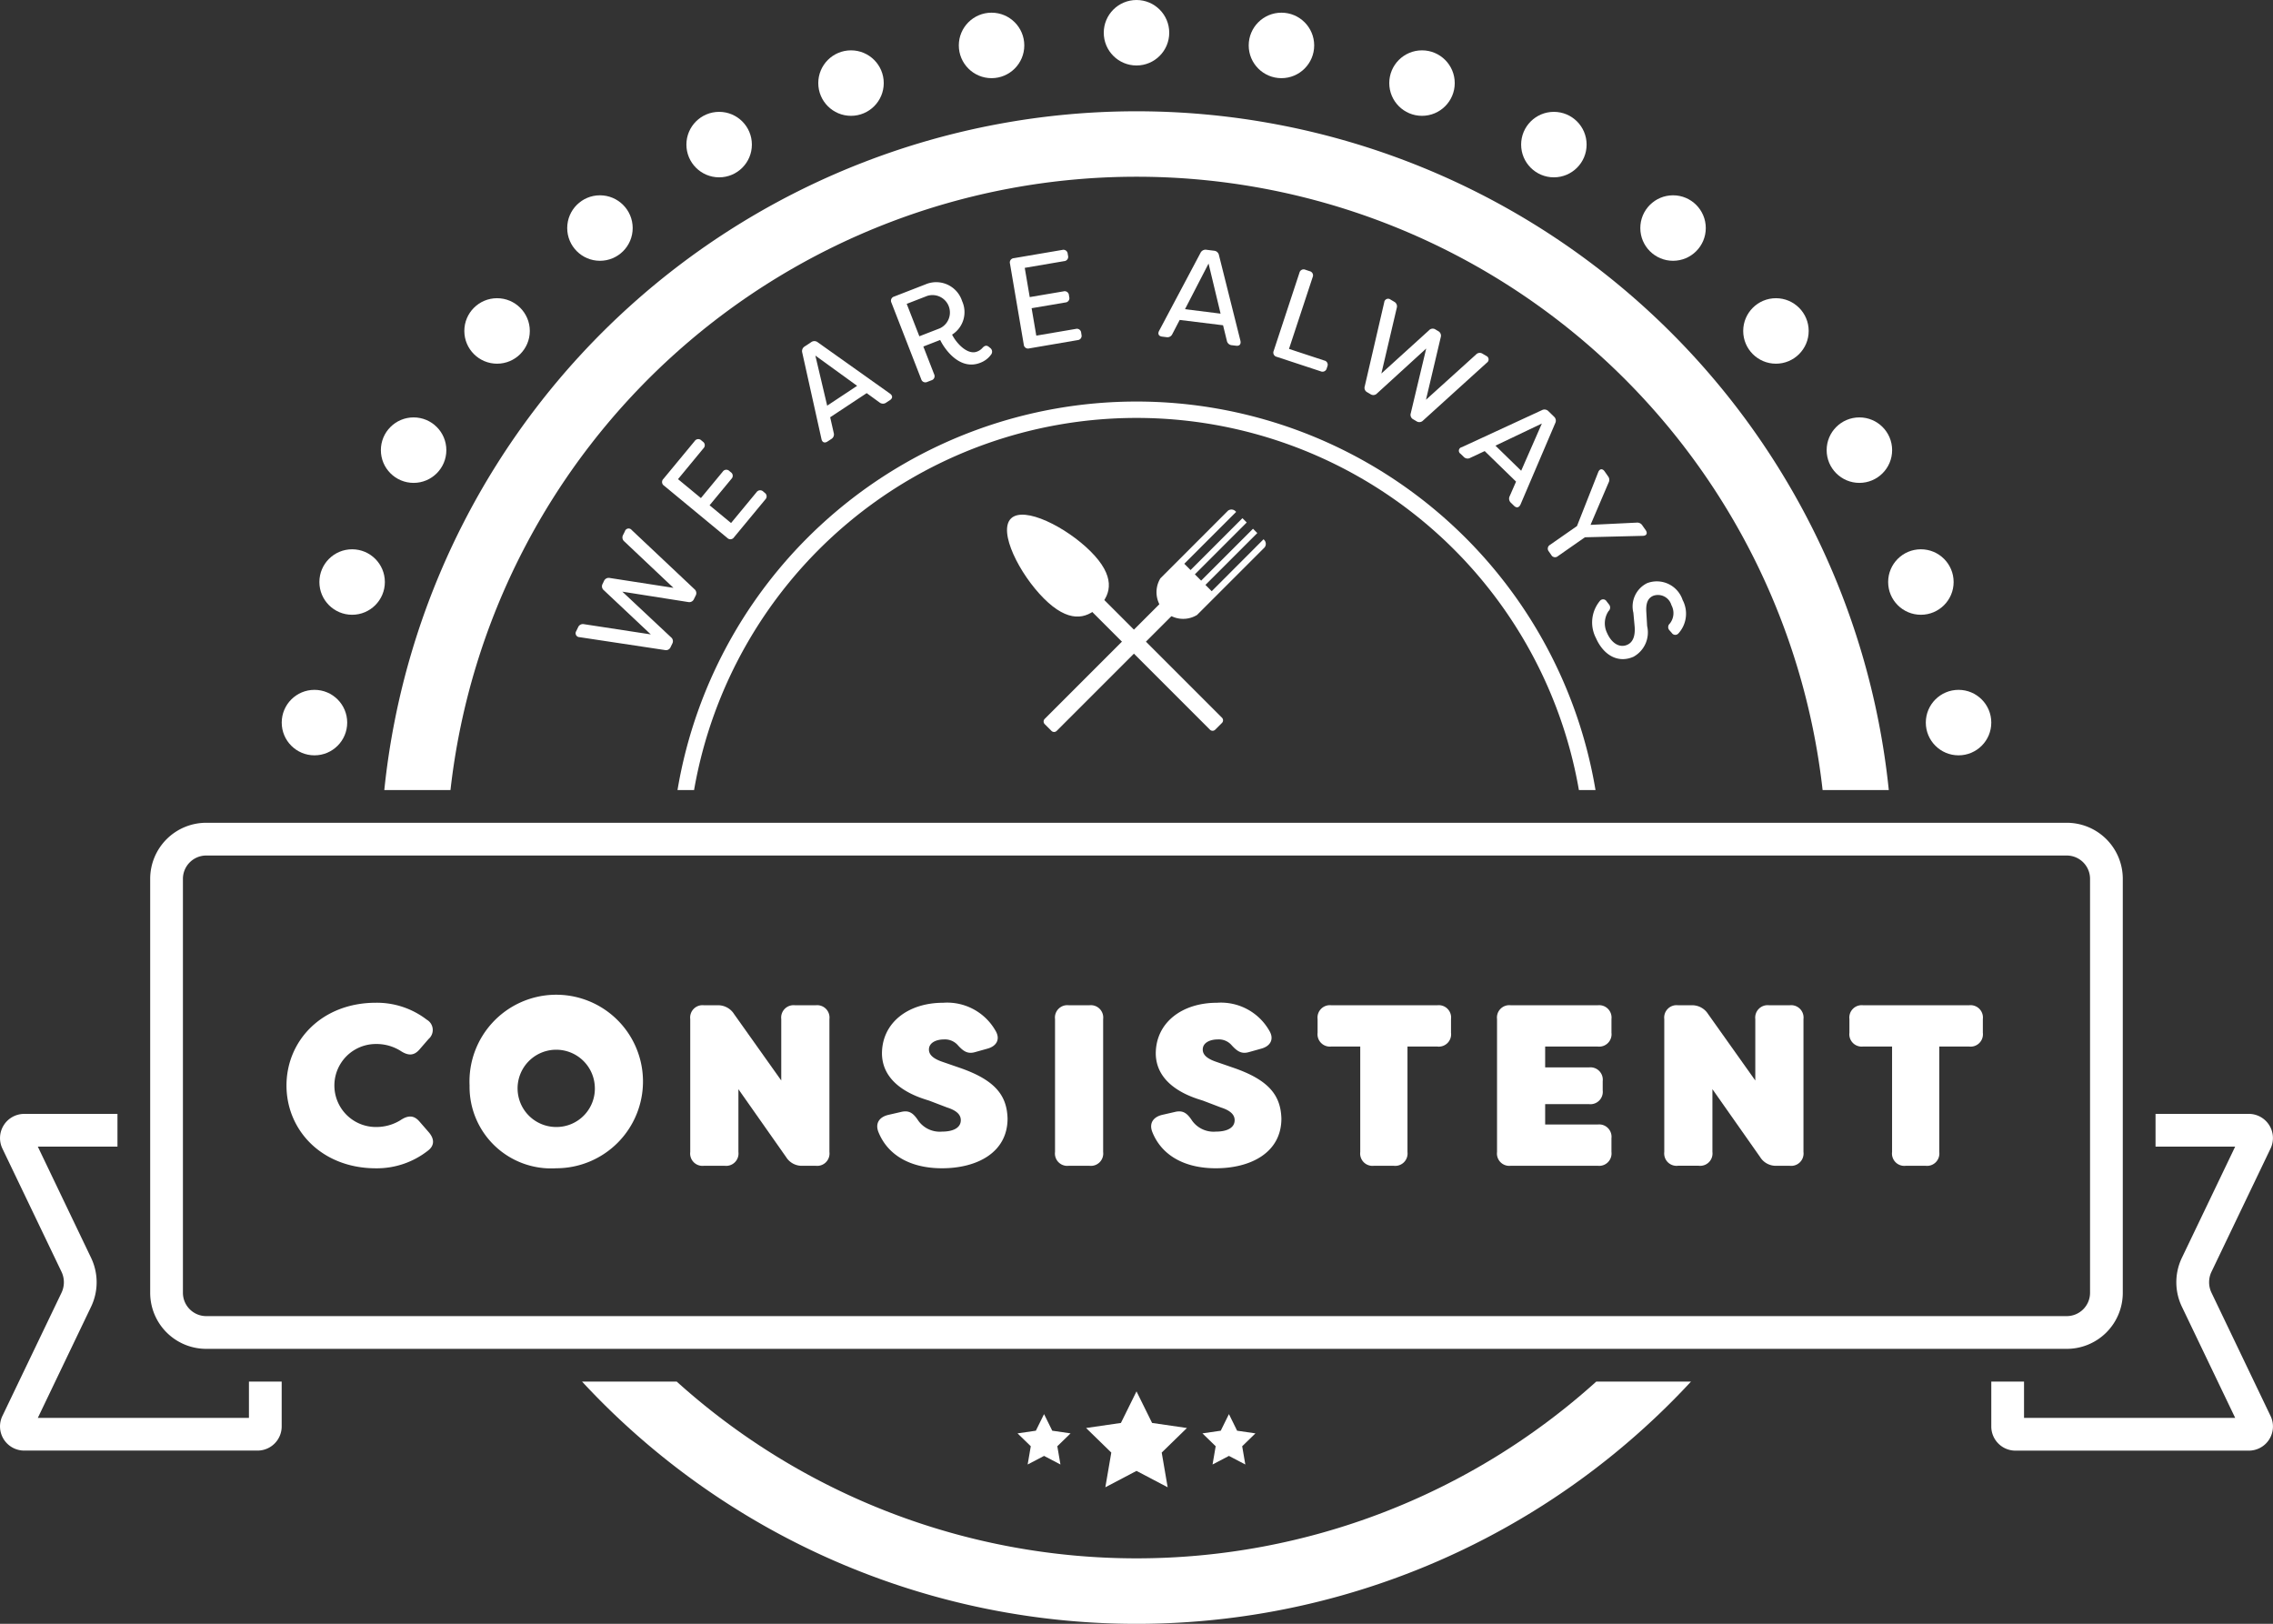 <svg xmlns="http://www.w3.org/2000/svg" width="158.854" height="113.472" viewBox="0 0 158.854 113.472">
  <rect x="0" y="0" width="158.854" height="113.472" fill="#333333" stroke="none"/>
  <defs>
    <style>
      .cls-1 {
        fill: #fff;
      }
    </style>
  </defs>
  <g id="Group_244" data-name="Group 244" transform="translate(-268.833 -101.729)">
    <g id="Group_217" data-name="Group 217" transform="translate(295.687 109.507)">
      <path id="Path_141" data-name="Path 141" class="cls-1" d="M285.2,152.56a48.249,48.249,0,0,1,95.894,0h4.626a52.851,52.851,0,0,0-105.145,0Z" transform="translate(-280.571 -105.129)"/>
      <path id="Path_142" data-name="Path 142" class="cls-1" d="M357.494,143.931a47.971,47.971,0,0,1-64.264,0h-6.616a52.814,52.814,0,0,0,77.5,0Z" transform="translate(-272.789 -55.163)"/>
    </g>
    <g id="Group_218" data-name="Group 218" transform="translate(309.065 119.18)">
      <path id="Path_143" data-name="Path 143" class="cls-1" d="M292.648,126.363l-5.966-.9a.273.273,0,0,1-.22-.426l.126-.263a.366.366,0,0,1,.414-.217l4.667.714-3.278-3.084a.35.35,0,0,1-.087-.451l.091-.19a.362.362,0,0,1,.414-.217l4.445.689-3.436-3.244a.359.359,0,0,1-.082-.458l.126-.256a.27.27,0,0,1,.469-.087l4.388,4.136a.356.356,0,0,1,.082.458l-.11.222a.356.356,0,0,1-.41.22l-4.6-.725,3.4,3.187a.35.35,0,0,1,.087.451l-.112.231A.348.348,0,0,1,292.648,126.363Z" transform="translate(-286.419 -98.39)"/>
      <path id="Path_144" data-name="Path 144" class="cls-1" d="M290.171,117.94l1.6,1.322,1.526-1.846a.3.3,0,0,1,.464-.043l.091.076a.3.3,0,0,1,.053.469l-1.528,1.848,1.5,1.24,1.784-2.157a.307.307,0,0,1,.467-.043l.1.087a.3.3,0,0,1,.046.464l-2.194,2.651a.3.3,0,0,1-.462.043l-4.429-3.66a.3.3,0,0,1-.043-.464l2.192-2.651a.3.3,0,0,1,.464-.043l.105.087a.3.3,0,0,1,.043.464Z" transform="translate(-283.018 -101.908)"/>
      <path id="Path_145" data-name="Path 145" class="cls-1" d="M294.689,118.982l-1.341-6.03a.382.382,0,0,1,.174-.432l.444-.293a.381.381,0,0,1,.469.007l5.04,3.58c.2.144.206.325,0,.462l-.247.162a.388.388,0,0,1-.476,0l-.9-.654L295.3,117.47l.247,1.089a.373.373,0,0,1-.174.435l-.254.167C294.911,119.3,294.737,119.225,294.689,118.982Zm2.494-3.708-2.919-2.114.826,3.5Z" transform="translate(-277.513 -105.763)"/>
      <path id="Path_146" data-name="Path 146" class="cls-1" d="M299.49,114.387l-1.176.458.753,1.935a.3.3,0,0,1-.188.426l-.29.112a.3.3,0,0,1-.423-.188l-2.082-5.349a.3.3,0,0,1,.185-.426l2.208-.858a1.9,1.9,0,0,1,2.546,1.174,1.859,1.859,0,0,1-.7,2.343c.311.625,1.091,1.439,1.739,1.187a.924.924,0,0,0,.394-.272c.153-.158.288-.19.451-.048l.073.059a.324.324,0,0,1,.073.462,1.642,1.642,0,0,1-.764.581C300.883,116.533,299.826,115.08,299.49,114.387Zm-.023-.814a1.218,1.218,0,0,0-.883-2.265l-1.432.556.883,2.265Z" transform="translate(-274.016 -108.081)"/>
      <path id="Path_147" data-name="Path 147" class="cls-1" d="M300.723,110.621l.348,2.043,2.359-.4a.3.3,0,0,1,.382.27l.018.117a.3.3,0,0,1-.268.389l-2.359.4.327,1.917,2.757-.469a.3.3,0,0,1,.38.268l.021.137a.3.3,0,0,1-.268.377l-3.386.579a.3.3,0,0,1-.38-.27l-.963-5.655a.3.3,0,0,1,.268-.38l3.386-.576a.3.3,0,0,1,.38.268l.023.135a.3.3,0,0,1-.27.38Z" transform="translate(-269.338 -109.354)"/>
      <path id="Path_148" data-name="Path 148" class="cls-1" d="M304.274,115.018l2.889-5.44a.39.39,0,0,1,.416-.217l.524.066a.38.38,0,0,1,.35.309l1.5,5.982c.053.236-.057.38-.3.348l-.291-.034a.384.384,0,0,1-.357-.311l-.265-1.084-3.031-.373-.515.988a.374.374,0,0,1-.414.215l-.3-.037C304.237,115.4,304.157,115.233,304.274,115.018Zm4.292-1.194-.84-3.5-1.647,3.189Z" transform="translate(-263.495 -109.358)"/>
      <path id="Path_149" data-name="Path 149" class="cls-1" d="M307.756,115.651l1.8-5.461a.3.3,0,0,1,.414-.208l.3.1a.3.3,0,0,1,.21.414l-1.654,5.017,2.459.81a.3.3,0,0,1,.22.419l-.041.128a.306.306,0,0,1-.426.208l-3.068-1.011A.3.3,0,0,1,307.756,115.651Z" transform="translate(-258.973 -108.583)"/>
      <path id="Path_150" data-name="Path 150" class="cls-1" d="M310.534,116.967l1.361-5.868a.273.273,0,0,1,.439-.188l.252.149a.364.364,0,0,1,.185.428l-1.077,4.591,3.331-3.022a.349.349,0,0,1,.455-.053l.181.108a.36.36,0,0,1,.183.428l-1.032,4.372,3.5-3.164a.356.356,0,0,1,.462-.048l.245.144a.271.271,0,0,1,.05.476l-4.463,4.045a.358.358,0,0,1-.462.046l-.213-.126a.356.356,0,0,1-.183-.428l1.08-4.525-3.438,3.139a.353.353,0,0,1-.458.05l-.22-.13A.347.347,0,0,1,310.534,116.967Z" transform="translate(-255.386 -107.428)"/>
      <path id="Path_151" data-name="Path 151" class="cls-1" d="M313.6,116.87l5.6-2.587a.383.383,0,0,1,.46.078l.38.371a.377.377,0,0,1,.091.458l-2.425,5.68c-.1.222-.274.27-.451.1l-.211-.206a.388.388,0,0,1-.1-.464l.448-1.023-2.192-2.134-1.011.474a.375.375,0,0,1-.462-.078l-.217-.21A.252.252,0,0,1,313.6,116.87Zm4.15,1.647,1.446-3.3-3.244,1.546Z" transform="translate(-251.671 -103.072)"/>
      <path id="Path_152" data-name="Path 152" class="cls-1" d="M316.268,121.349l1.892-1.318,1.482-3.759c.1-.259.3-.275.453-.057l.229.329a.4.4,0,0,1,.046.448l-1.263,2.956,3.214-.156a.422.422,0,0,1,.412.2l.227.323c.151.217.066.4-.21.4l-4.036.1-1.89,1.32a.3.3,0,0,1-.464-.089l-.172-.247A.3.3,0,0,1,316.268,121.349Z" transform="translate(-248.181 -100.721)"/>
      <path id="Path_153" data-name="Path 153" class="cls-1" d="M318.01,120.864a.284.284,0,0,1,.467.037l.167.215a.334.334,0,0,1-.037.467,1.538,1.538,0,0,0-.1,1.524c.332.755.9,1.052,1.407.83.444-.194.558-.686.524-1.242l-.092-1a1.814,1.814,0,0,1,.965-2.07,1.9,1.9,0,0,1,2.478,1.18,2.048,2.048,0,0,1-.293,2.333.291.291,0,0,1-.469-.037l-.158-.178a.326.326,0,0,1,.023-.471,1.169,1.169,0,0,0,.112-1.29.979.979,0,0,0-1.27-.652c-.242.108-.528.325-.485,1.1l.059,1.016a1.938,1.938,0,0,1-.954,2.144c-1.057.467-2.082-.082-2.622-1.306A2.355,2.355,0,0,1,318.01,120.864Z" transform="translate(-246.426 -96.327)"/>
    </g>
    <g id="Group_219" data-name="Group 219" transform="translate(339.947 198.957)">
      <path id="Path_154" data-name="Path 154" class="cls-1" d="M301.771,147.846l1.145.6-.219-1.275.926-.9-1.28-.186-.573-1.16-.573,1.16-1.28.186.926.9-.219,1.275Z" transform="translate(-299.918 -143.335)"/>
      <path id="Path_155" data-name="Path 155" class="cls-1" d="M307.418,147.846l1.145.6-.219-1.275.926-.9-1.28-.186-.572-1.16-.572,1.16-1.28.186.926.9-.219,1.275Z" transform="translate(-292.645 -143.335)"/>
      <path id="Path_156" data-name="Path 156" class="cls-1" d="M305.535,149.787l2.178,1.145-.416-2.425,1.762-1.717-2.435-.354-1.089-2.206-1.089,2.206-2.435.354,1.762,1.717-.416,2.425Z" transform="translate(-297.222 -144.229)"/>
    </g>
    <g id="Group_237" data-name="Group 237" transform="translate(288.522 101.729)">
      <g id="Group_220" data-name="Group 220" transform="translate(57.45)">
        <circle id="Ellipse_98" data-name="Ellipse 98" class="cls-1" cx="2.288" cy="2.288" r="2.288"/>
      </g>
      <g id="Group_221" data-name="Group 221" transform="translate(47.32 0.886)">
        <circle id="Ellipse_99" data-name="Ellipse 99" class="cls-1" cx="2.288" cy="2.288" r="2.288"/>
      </g>
      <g id="Group_222" data-name="Group 222" transform="translate(37.498 3.518)">
        <circle id="Ellipse_100" data-name="Ellipse 100" class="cls-1" cx="2.288" cy="2.288" r="2.288"/>
      </g>
      <g id="Group_223" data-name="Group 223" transform="translate(28.282 7.816)">
        <circle id="Ellipse_101" data-name="Ellipse 101" class="cls-1" cx="2.288" cy="2.288" r="2.288"/>
      </g>
      <g id="Group_224" data-name="Group 224" transform="translate(19.952 13.648)">
        <circle id="Ellipse_102" data-name="Ellipse 102" class="cls-1" cx="2.288" cy="2.288" r="2.288"/>
      </g>
      <g id="Group_225" data-name="Group 225" transform="translate(12.762 20.839)">
        <circle id="Ellipse_103" data-name="Ellipse 103" class="cls-1" cx="2.288" cy="2.288" r="2.288"/>
      </g>
      <g id="Group_226" data-name="Group 226" transform="translate(6.929 29.168)">
        <circle id="Ellipse_104" data-name="Ellipse 104" class="cls-1" cx="2.288" cy="2.288" r="2.288"/>
      </g>
      <g id="Group_227" data-name="Group 227" transform="translate(2.632 38.384)">
        <circle id="Ellipse_105" data-name="Ellipse 105" class="cls-1" cx="2.288" cy="2.288" r="2.288"/>
      </g>
      <g id="Group_228" data-name="Group 228" transform="translate(0 48.207)">
        <circle id="Ellipse_106" data-name="Ellipse 106" class="cls-1" cx="2.288" cy="2.288" r="2.288"/>
      </g>
      <g id="Group_229" data-name="Group 229" transform="translate(114.901 48.207)">
        <circle id="Ellipse_107" data-name="Ellipse 107" class="cls-1" cx="2.288" cy="2.288" r="2.288"/>
      </g>
      <g id="Group_230" data-name="Group 230" transform="translate(112.269 38.384)">
        <circle id="Ellipse_108" data-name="Ellipse 108" class="cls-1" cx="2.288" cy="2.288" r="2.288"/>
      </g>
      <g id="Group_231" data-name="Group 231" transform="translate(107.971 29.168)">
        <circle id="Ellipse_109" data-name="Ellipse 109" class="cls-1" cx="2.288" cy="2.288" r="2.288"/>
      </g>
      <g id="Group_232" data-name="Group 232" transform="translate(102.139 20.839)">
        <circle id="Ellipse_110" data-name="Ellipse 110" class="cls-1" cx="2.288" cy="2.288" r="2.288"/>
      </g>
      <g id="Group_233" data-name="Group 233" transform="translate(94.948 13.648)">
        <circle id="Ellipse_111" data-name="Ellipse 111" class="cls-1" cx="2.288" cy="2.288" r="2.288"/>
      </g>
      <g id="Group_234" data-name="Group 234" transform="translate(86.619 7.816)">
        <circle id="Ellipse_112" data-name="Ellipse 112" class="cls-1" cx="2.288" cy="2.288" r="2.288"/>
      </g>
      <g id="Group_235" data-name="Group 235" transform="translate(77.403 3.518)">
        <circle id="Ellipse_113" data-name="Ellipse 113" class="cls-1" cx="2.288" cy="2.288" r="2.288"/>
      </g>
      <g id="Group_236" data-name="Group 236" transform="translate(67.58 0.886)">
        <circle id="Ellipse_114" data-name="Ellipse 114" class="cls-1" cx="2.288" cy="2.288" r="2.288"/>
      </g>
    </g>
    <g id="Group_239" data-name="Group 239" transform="translate(279.329 159.225)">
      <g id="Group_238" data-name="Group 238">
        <path id="Path_157" data-name="Path 157" class="cls-1" d="M407.364,129.15a1.63,1.63,0,0,1,1.629,1.629v28.928a1.63,1.63,0,0,1-1.629,1.629H277.34a1.631,1.631,0,0,1-1.631-1.629V130.779a1.631,1.631,0,0,1,1.631-1.629H407.364m0-2.288H277.34a3.917,3.917,0,0,0-3.919,3.917v28.928a3.917,3.917,0,0,0,3.919,3.917H407.364a3.915,3.915,0,0,0,3.917-3.917V130.779a3.915,3.915,0,0,0-3.917-3.917Z" transform="translate(-273.421 -126.862)"/>
      </g>
    </g>
    <g id="Group_240" data-name="Group 240" transform="translate(288.855 171.801)">
      <path id="Path_158" data-name="Path 158" class="cls-1" d="M277.585,138.142c0-3.125,2.466-5.783,6.25-5.783a5.718,5.718,0,0,1,3.555,1.185.826.826,0,0,1,.128,1.345l-.641.739c-.4.464-.819.43-1.345.078a3.174,3.174,0,0,0-1.7-.464,2.9,2.9,0,0,0,0,5.8,3.211,3.211,0,0,0,1.7-.464c.526-.355.945-.384,1.345.08l.641.737c.419.48.419.945-.048,1.3a5.784,5.784,0,0,1-3.635,1.233C280.051,143.926,277.585,141.267,277.585,138.142Z" transform="translate(-277.585 -132.359)"/>
      <path id="Path_159" data-name="Path 159" class="cls-1" d="M283.178,138.142a6.063,6.063,0,1,1,6.056,5.783A5.7,5.7,0,0,1,283.178,138.142Zm8.748,0a2.7,2.7,0,1,0-2.693,2.9A2.683,2.683,0,0,0,291.926,138.142Z" transform="translate(-270.383 -132.359)"/>
      <path id="Path_160" data-name="Path 160" class="cls-1" d="M289.919,142.691V133.4a.864.864,0,0,1,.961-.963h.929a1.319,1.319,0,0,1,1.171.611l3.3,4.646V133.4a.865.865,0,0,1,.961-.963h1.444a.864.864,0,0,1,.961.963v9.293a.862.862,0,0,1-.961.961h-.913a1.285,1.285,0,0,1-1.153-.609l-3.333-4.742v4.39a.863.863,0,0,1-.961.961H290.88A.862.862,0,0,1,289.919,142.691Z" transform="translate(-261.702 -132.261)"/>
      <path id="Path_161" data-name="Path 161" class="cls-1" d="M295.7,141.363c-.222-.609.1-1.025.707-1.169l.913-.21c.561-.128.849.114,1.187.627a1.843,1.843,0,0,0,1.649.753c.766,0,1.313-.256,1.313-.8,0-.272-.144-.627-.945-.881l-1.265-.483c-.544-.176-3.269-.9-3.3-3.283,0-2.164,1.826-3.557,4.278-3.557a3.888,3.888,0,0,1,3.667,1.97c.338.577.064,1.059-.56,1.233l-.865.242c-.544.16-.849-.066-1.249-.515a1.2,1.2,0,0,0-.929-.368c-.545,0-1.059.224-1.059.707,0,.32.227.609.915.849l1.249.432c2.5.865,3.285,1.954,3.331,3.539,0,2.388-2.146,3.477-4.58,3.477C297.949,143.926,296.348,143.013,295.7,141.363Z" transform="translate(-254.343 -132.359)"/>
      <path id="Path_162" data-name="Path 162" class="cls-1" d="M301.063,142.691V133.4a.863.863,0,0,1,.961-.963h1.441a.864.864,0,0,1,.961.963v9.293a.862.862,0,0,1-.961.961h-1.441A.862.862,0,0,1,301.063,142.691Z" transform="translate(-247.352 -132.261)"/>
      <path id="Path_163" data-name="Path 163" class="cls-1" d="M304.07,141.363c-.222-.609.1-1.025.7-1.169l.915-.21c.56-.128.849.114,1.185.627a1.849,1.849,0,0,0,1.652.753c.769,0,1.313-.256,1.313-.8,0-.272-.146-.627-.945-.881l-1.267-.483c-.544-.176-3.269-.9-3.3-3.283,0-2.164,1.826-3.557,4.278-3.557a3.89,3.89,0,0,1,3.667,1.97c.339.577.066,1.059-.56,1.233l-.865.242c-.544.16-.849-.066-1.251-.515a1.182,1.182,0,0,0-.929-.368c-.545,0-1.057.224-1.057.707,0,.32.224.609.915.849l1.249.432c2.5.865,3.283,1.954,3.333,3.539,0,2.388-2.148,3.477-4.582,3.477C306.314,143.926,304.713,143.013,304.07,141.363Z" transform="translate(-243.571 -132.359)"/>
      <path id="Path_164" data-name="Path 164" class="cls-1" d="M318.409,133.4v.961a.861.861,0,0,1-.961.961h-2.082v7.371a.863.863,0,0,1-.963.961h-1.377a.862.862,0,0,1-.961-.961V135.32h-2.018a.864.864,0,0,1-.963-.961V133.4a.866.866,0,0,1,.963-.963h7.4A.863.863,0,0,1,318.409,133.4Z" transform="translate(-237.023 -132.261)"/>
      <path id="Path_165" data-name="Path 165" class="cls-1" d="M317.929,135.32v1.46h3.061a.862.862,0,0,1,.961.961v.641a.864.864,0,0,1-.961.963h-3.061v1.425h3.67a.864.864,0,0,1,.963.961v.961a.864.864,0,0,1-.963.961h-6.072a.861.861,0,0,1-.961-.961V133.4a.863.863,0,0,1,.961-.963H321.6a.866.866,0,0,1,.963.963v.961a.864.864,0,0,1-.963.961Z" transform="translate(-229.964 -132.261)"/>
      <path id="Path_166" data-name="Path 166" class="cls-1" d="M319.675,142.691V133.4a.865.865,0,0,1,.963-.963h.929a1.315,1.315,0,0,1,1.169.611l3.3,4.646V133.4a.866.866,0,0,1,.963-.963h1.441a.866.866,0,0,1,.963.963v9.293a.864.864,0,0,1-.963.961h-.913a1.287,1.287,0,0,1-1.153-.609L323.04,138.3v4.39a.862.862,0,0,1-.961.961h-1.441A.863.863,0,0,1,319.675,142.691Z" transform="translate(-223.385 -132.261)"/>
      <path id="Path_167" data-name="Path 167" class="cls-1" d="M334.656,133.4v.961a.862.862,0,0,1-.961.961h-2.084v7.371a.862.862,0,0,1-.961.961h-1.377a.861.861,0,0,1-.961-.961V135.32h-2.02a.862.862,0,0,1-.961-.961V133.4a.864.864,0,0,1,.961-.963h7.4A.864.864,0,0,1,334.656,133.4Z" transform="translate(-216.102 -132.261)"/>
    </g>
    <g id="Group_243" data-name="Group 243" transform="translate(339.208 137.336)">
      <g id="Group_241" data-name="Group 241" transform="translate(2.452)">
        <path id="Path_168" data-name="Path 168" class="cls-1" d="M311.7,119.392l-.018-.021L308.06,123l-.439-.439,3.624-3.624-.3-.3-3.624,3.624-.439-.439,3.624-3.624-.3-.3-3.624,3.624-.439-.439,3.624-3.624-.021-.021a.4.4,0,0,0-.547-.066l-4.724,4.726a1.863,1.863,0,0,0,2.56,2.562l4.726-4.726A.4.4,0,0,0,311.7,119.392Z" transform="translate(-296.203 -117.294)"/>
        <path id="Rectangle_663" data-name="Rectangle 663" class="cls-1" d="M0,0H1.186a0,0,0,0,1,0,0V14.135a.259.259,0,0,1-.259.259H.259A.259.259,0,0,1,0,14.135V0A0,0,0,0,1,0,0Z" transform="matrix(0.707, 0.707, -0.707, 0.707, 10.178, 4.635)"/>
      </g>
      <g id="Group_242" data-name="Group 242" transform="translate(0 0.358)">
        <path id="Rectangle_664" data-name="Rectangle 664" class="cls-1" d="M0,0H1.186a0,0,0,0,1,0,0V14.135a.259.259,0,0,1-.259.259H.259A.259.259,0,0,1,0,14.135V0A0,0,0,0,1,0,0Z" transform="translate(4.191 5.031) rotate(-45)"/>
        <path id="Path_169" data-name="Path 169" class="cls-1" d="M305.449,120.026c1.7,1.7,1.476,2.944.57,3.85s-2.15,1.128-3.848-.572-3.21-4.676-2.3-5.582S303.751,118.326,305.449,120.026Z" transform="translate(-299.595 -117.45)"/>
      </g>
    </g>
    <path id="Path_170" data-name="Path 170" class="cls-1" d="M345.054,148.251a1.688,1.688,0,0,1,0-1.462l4.129-8.615a1.69,1.69,0,0,0-1.524-2.42h-6.515v2.288h5.566l-3.72,7.76a3.958,3.958,0,0,0,0,3.438l3.72,7.758H331.953v-2.535h-2.288V157.6a1.689,1.689,0,0,0,1.688,1.688H347.66a1.688,1.688,0,0,0,1.524-2.418Z" transform="translate(78.334 43.812)"/>
    <path id="Path_171" data-name="Path 171" class="cls-1" d="M286.231,154.462V157H271.476l3.718-7.758a3.958,3.958,0,0,0,0-3.438l-3.718-7.76h5.566v-2.288h-6.518a1.691,1.691,0,0,0-1.524,2.42l4.132,8.615a1.7,1.7,0,0,1,0,1.462L269,156.866a1.689,1.689,0,0,0,1.524,2.418h16.307a1.687,1.687,0,0,0,1.688-1.688v-3.134Z" transform="translate(0 43.812)"/>
    <path id="Path_172" data-name="Path 172" class="cls-1" d="M290.688,141.143a31.384,31.384,0,0,1,61.839,0h1.16a32.526,32.526,0,0,0-64.157,0Z" transform="translate(26.652 15.795)"/>
  </g>
</svg>
